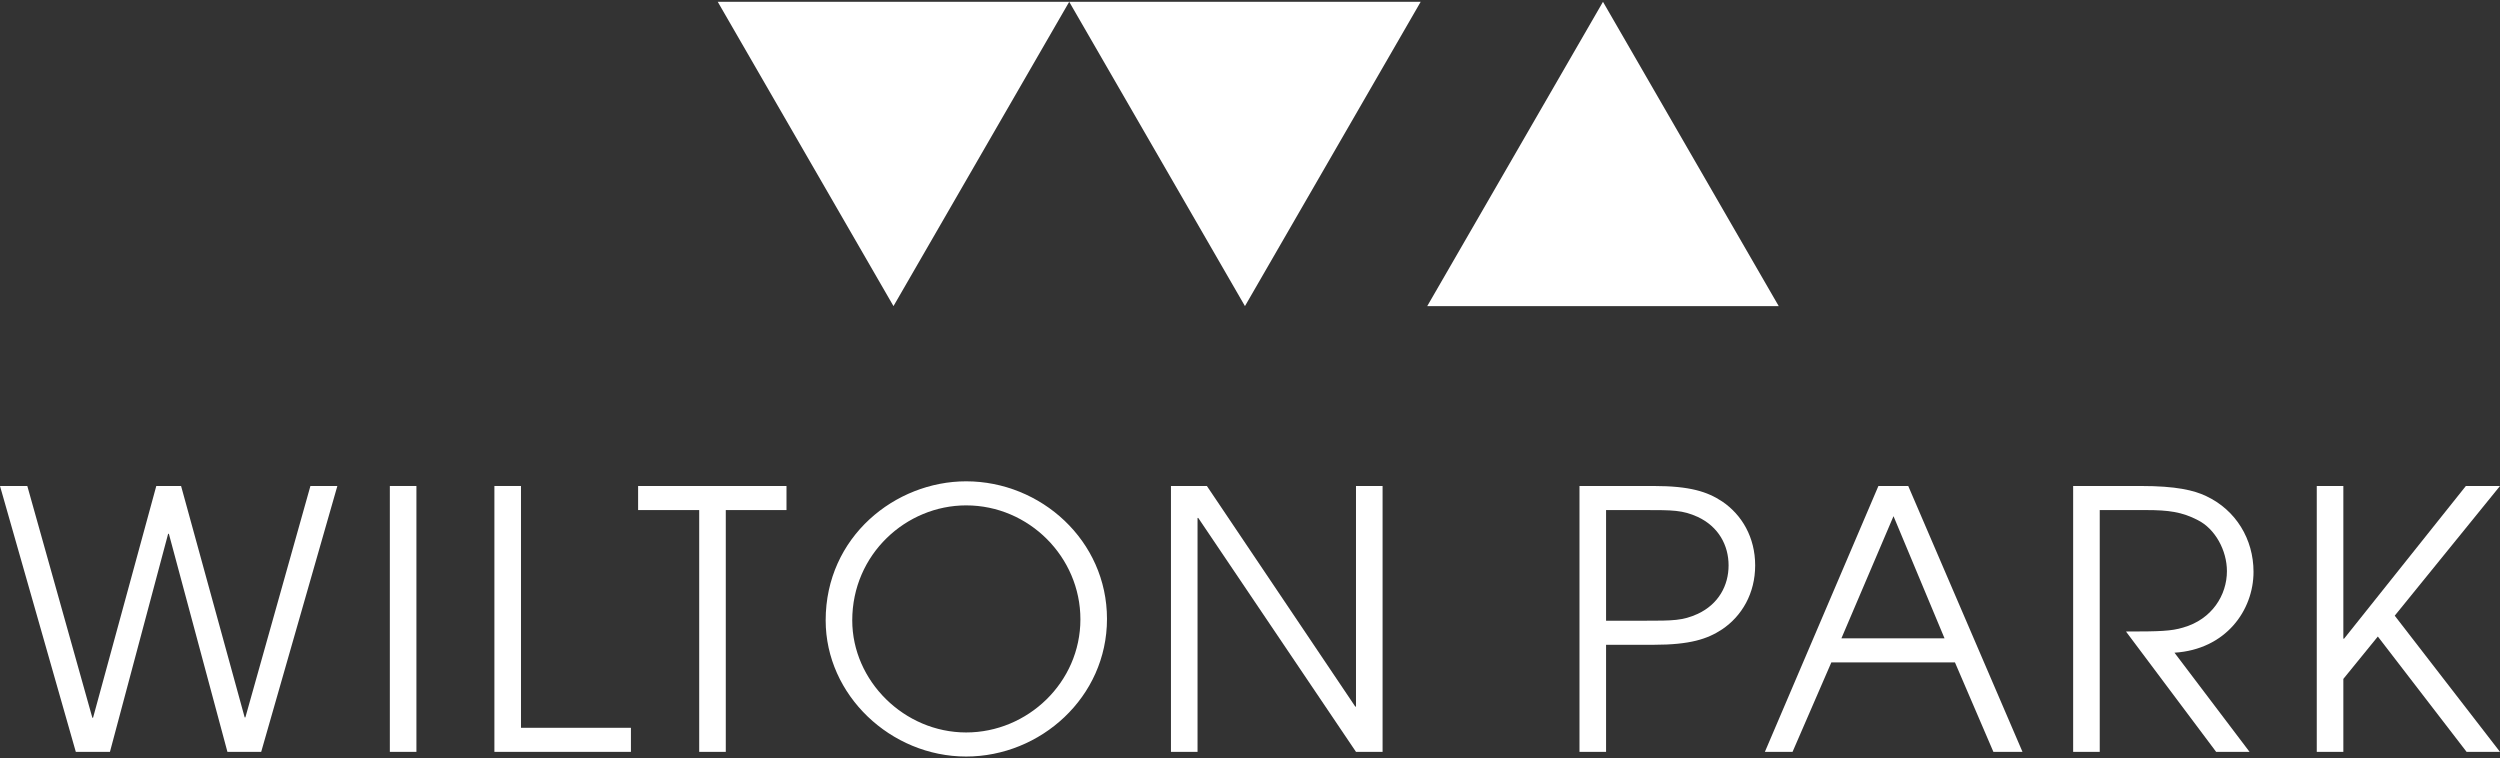 <?xml version="1.0" encoding="UTF-8"?> <svg xmlns="http://www.w3.org/2000/svg" xmlns:xlink="http://www.w3.org/1999/xlink" version="1.1" id="Layer_1" x="0px" y="0px" viewBox="0 0 300 91" style="enable-background:new 0 0 300 91;" xml:space="preserve"><rect x="0" y="0" width="300" height="91" fill="#333333" stroke="none"/> <style type="text/css"> .st0{fill:#FFFFFF;} </style> <g> <polygon class="st0" points="107.218,36.732 128.306,0.216 86.129,0.216 "></polygon> <g> <g> <path class="st0" d="M0,58.318h3.277l7.804,27.809h0.086l7.588-27.809h2.974 l7.631,27.766h0.086l7.804-27.766h3.233l-9.14,31.905h-4.052l-7.028-26.171 h-0.086l-6.984,26.171H9.097L0,58.318z"></path> <path class="st0" d="M46.781,58.318h3.19v31.905h-3.19V58.318z"></path> <path class="st0" d="M59.328,58.318h3.19v29.017h13.193v2.888H59.328V58.318z"></path> <path class="st0" d="M83.903,61.207h-7.33v-2.889h17.806v2.889H87.094v29.016h-3.19 V61.207z"></path> <path class="st0" d="M115.938,57.758c8.968,0,16.901,7.114,16.901,16.513 s-7.976,16.513-16.901,16.513c-9.054,0-16.858-7.373-16.858-16.34 C99.08,64.397,107.444,57.758,115.938,57.758z M115.938,87.895 c7.373,0,13.711-5.993,13.711-13.582c0-7.459-6.166-13.667-13.711-13.667 c-7.2,0-13.668,5.863-13.668,13.797 C102.271,81.729,108.522,87.895,115.938,87.895z"></path> <path class="st0" d="M140.515,58.318h4.311l17.807,26.472h0.086V58.318h3.191v31.905 h-3.191l-18.927-28.068h-0.087v28.068h-3.19V58.318z"></path> <path class="st0" d="M189.537,58.318h8.882c4.398,0,6.467,0.69,8.235,1.854 c2.371,1.595,3.966,4.312,3.966,7.675c0,3.363-1.595,6.079-3.966,7.675 c-1.768,1.164-3.837,1.853-8.235,1.853h-5.691v12.848h-3.19V58.318z M192.728,74.486h4.613c3.406,0,4.57,0,6.381-0.819 c2.501-1.164,3.708-3.406,3.708-5.82c0-2.415-1.208-4.656-3.708-5.82 c-1.81-0.819-2.975-0.819-6.381-0.819h-4.613V74.486z"></path> <path class="st0" d="M225.409,58.318h3.579l13.711,31.905h-3.492l-4.613-10.736h-14.832 l-4.656,10.736h-3.32L225.409,58.318z M220.969,76.599h12.374L227.221,61.94 L220.969,76.599z"></path> <path class="st0" d="M248.779,58.318h8.105c4.269,0,6.381,0.517,7.847,1.208 c3.579,1.681,5.691,5.173,5.691,9.097c0,4.613-3.32,9.312-9.485,9.701 l9.011,11.9h-4.01l-10.822-14.443c4.053,0,5.433-0.044,6.855-0.474 c3.492-0.992,5.26-3.923,5.26-6.769c0-2.501-1.423-5.087-3.492-6.122 c-1.897-0.991-3.536-1.207-6.208-1.207h-5.562v29.016h-3.191V58.318z"></path> <path class="st0" d="M278.012,58.318h3.19v18.324h0.087l14.616-18.324H300l-12.632,15.565 L300,90.223h-4.009L285.341,76.383l-4.139,5.087v8.752h-3.19V58.318z"></path> </g> <polygon class="st0" points="149.395,36.732 170.483,0.216 128.306,0.216 "></polygon> <polygon class="st0" points="192.358,0.217 171.269,36.732 213.446,36.732 "></polygon> </g> </g> </svg> 